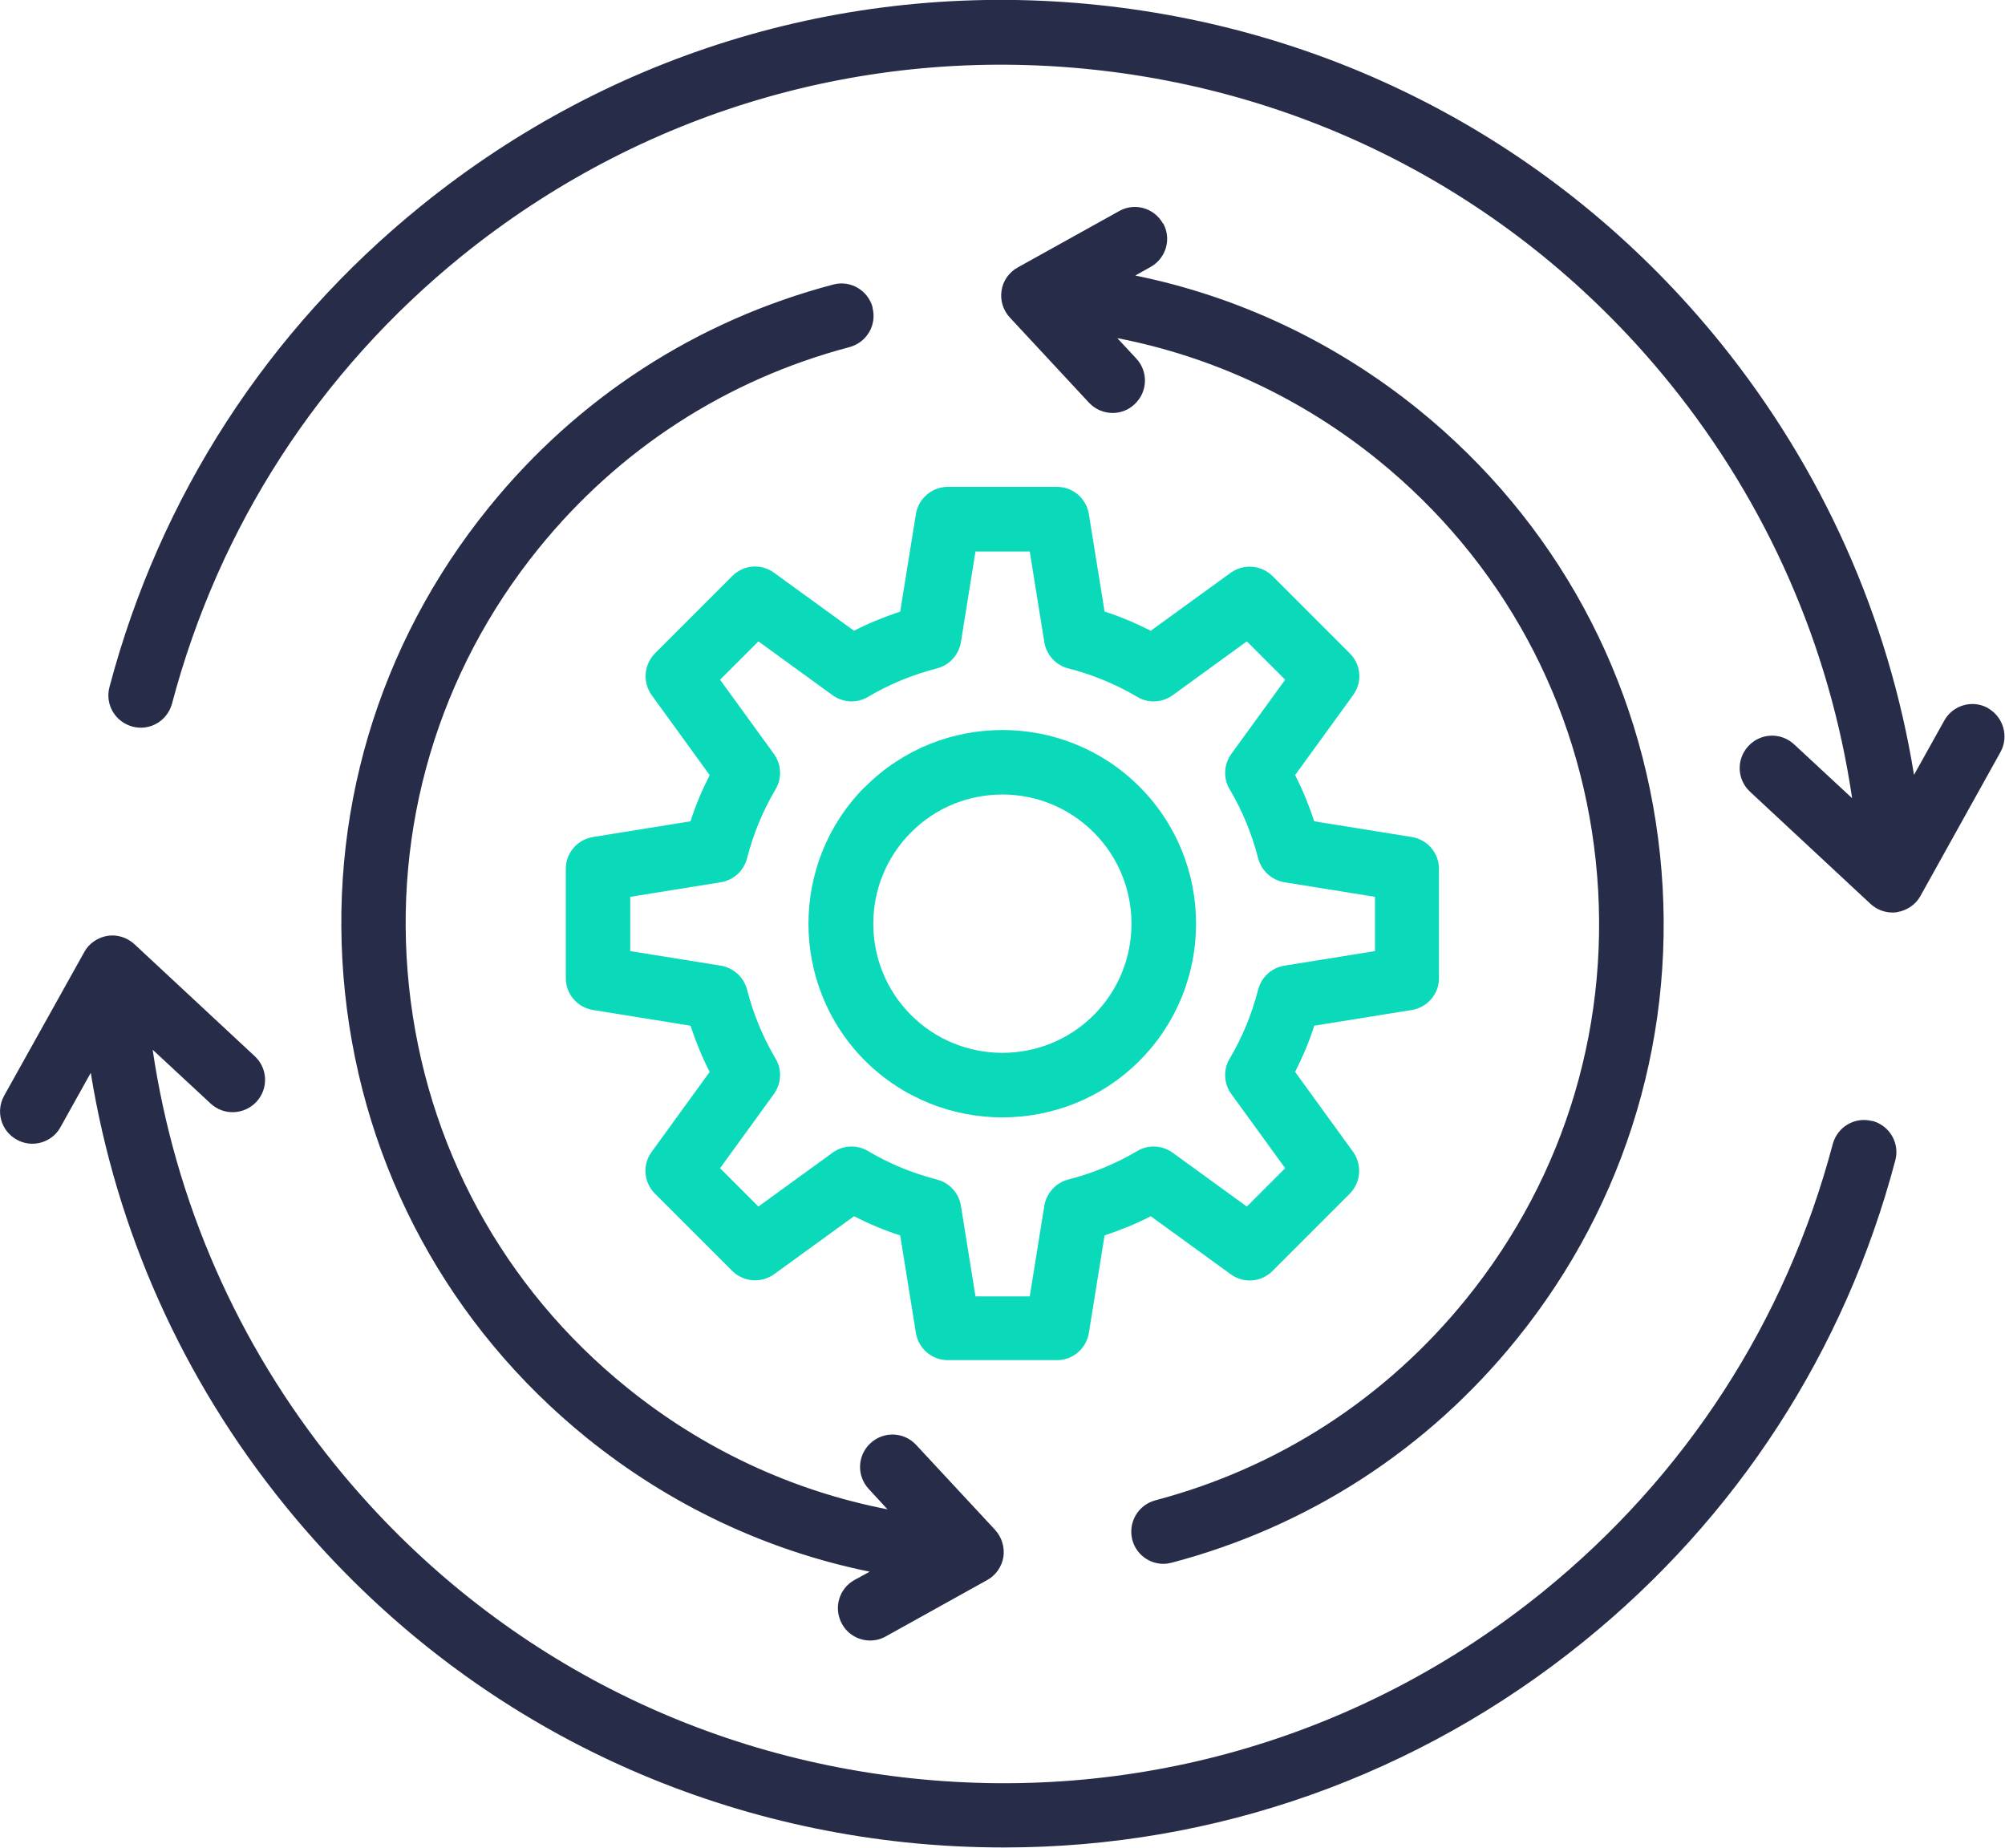 <?xml version="1.0" encoding="UTF-8"?>
<svg id="Layer_2" data-name="Layer 2" xmlns="http://www.w3.org/2000/svg" viewBox="0 0 86.82 80">
  <defs>
    <style>
      .cls-1 {
        fill: #0bdaba;
      }

      .cls-2 {
        fill: #272c49;
      }
    </style>
  </defs>
  <g id="Layer_1-2" data-name="Layer 1">
    <g>
      <path class="cls-1" d="m37.47,34.06c3.27-3.27,8.6-3.27,11.87,0,3.27,3.27,3.27,8.6,0,11.87-1.64,1.64-3.79,2.45-5.94,2.45s-4.3-.82-5.94-2.45c-3.27-3.27-3.27-8.6,0-11.87h0Zm1.98,9.89c2.18,2.18,5.73,2.18,7.91,0s2.18-5.73,0-7.91c-1.09-1.09-2.52-1.64-3.95-1.64s-2.87.54-3.96,1.64c-2.18,2.18-2.18,5.73,0,7.91h0Zm1.59-22.87h4.73c.69,0,1.27.5,1.38,1.18l.68,4.22c.69.22,1.35.5,2,.83l3.46-2.51c.56-.4,1.32-.34,1.81.14l3.35,3.35c.49.49.55,1.25.14,1.81l-2.51,3.46c.33.64.6,1.31.83,2l4.22.68c.68.11,1.18.69,1.18,1.38v4.73c0,.69-.5,1.27-1.18,1.38l-4.22.68c-.22.69-.5,1.35-.83,2l2.51,3.46c.4.56.34,1.32-.14,1.81l-3.35,3.35c-.49.49-1.25.55-1.81.14l-3.46-2.51c-.64.33-1.31.6-2,.83l-.68,4.22c-.11.68-.69,1.18-1.38,1.18h-4.73c-.69,0-1.27-.5-1.38-1.18l-.68-4.22c-.69-.22-1.35-.5-2-.83l-3.46,2.51c-.56.4-1.32.34-1.81-.14l-3.35-3.35c-.49-.49-.55-1.25-.14-1.81l2.51-3.46c-.33-.64-.6-1.31-.83-2l-4.22-.68c-.68-.11-1.18-.69-1.18-1.38v-4.73c0-.69.5-1.27,1.18-1.38l4.22-.68c.22-.69.5-1.35.83-2l-2.51-3.46c-.4-.56-.34-1.32.14-1.81l3.35-3.35c.49-.49,1.25-.55,1.81-.14l3.46,2.51c.64-.33,1.31-.6,2-.83l.68-4.22c.11-.68.7-1.18,1.38-1.18h0Zm-.47,7.86c-1.05.27-2.05.68-2.98,1.23-.48.29-1.08.26-1.54-.07l-3.21-2.33-1.66,1.66,2.33,3.21c.33.45.36,1.06.07,1.54-.55.93-.96,1.93-1.23,2.98-.14.54-.58.95-1.14,1.04l-3.92.63v2.35l3.92.63c.55.09,1,.5,1.14,1.04.27,1.05.68,2.05,1.23,2.98.29.48.26,1.08-.07,1.54l-2.33,3.21,1.66,1.66,3.21-2.33c.45-.33,1.06-.36,1.54-.07.93.55,1.93.96,2.98,1.23.54.14.95.58,1.04,1.14l.63,3.92h2.35l.63-3.92c.09-.55.5-1,1.04-1.14,1.05-.27,2.05-.68,2.98-1.23.48-.29,1.08-.26,1.54.07l3.21,2.33,1.66-1.66-2.33-3.21c-.33-.45-.36-1.06-.07-1.54.55-.93.96-1.93,1.23-2.98.14-.54.58-.95,1.14-1.04l3.92-.63v-2.35l-3.92-.63c-.55-.09-1-.5-1.14-1.04-.27-1.05-.68-2.05-1.23-2.98-.29-.48-.26-1.08.07-1.54l2.33-3.21-1.66-1.66-3.21,2.33c-.45.33-1.06.36-1.54.07-.93-.55-1.93-.96-2.98-1.23-.54-.14-.95-.58-1.04-1.14l-.63-3.92h-2.35l-.63,3.92c-.09.55-.49,1-1.04,1.14h0Z"/>
      <path class="cls-2" d="m37.78,13.32c.2.75-.25,1.51-1,1.71-5.33,1.41-9.98,4.42-13.46,8.72-4.34,5.36-6.33,12.1-5.61,18.96.72,6.86,4.07,13.03,9.44,17.37,3.3,2.67,7.16,4.47,11.28,5.27l-.81-.88c-.53-.57-.5-1.45.07-1.98.57-.53,1.45-.5,1.98.07l3.42,3.68c.29.32.42.75.36,1.17-.07.42-.33.8-.7,1l-4.39,2.44c-.21.12-.45.18-.68.18-.49,0-.97-.26-1.22-.72-.38-.68-.13-1.53.54-1.9l.66-.36c-4.47-.91-8.66-2.89-12.26-5.8-5.94-4.81-9.66-11.65-10.46-19.26-.8-7.61,1.41-15.07,6.22-21.01,3.85-4.76,9.01-8.1,14.92-9.66.75-.2,1.51.25,1.71,1h0Zm12.58-3.64c-.38-.68-1.23-.92-1.9-.54l-4.39,2.44c-.38.21-.64.58-.7,1-.07.42.07.86.36,1.17l3.42,3.68c.28.3.65.45,1.03.45.34,0,.68-.12.95-.38.57-.53.6-1.41.07-1.98l-.82-.88c4.12.8,7.98,2.6,11.28,5.27,5.36,4.34,8.72,10.51,9.44,17.37.72,6.86-1.27,13.6-5.61,18.96-3.48,4.3-8.13,7.31-13.46,8.72-.75.2-1.19.96-1,1.71.17.63.73,1.04,1.35,1.04.12,0,.24-.02.36-.05,5.91-1.56,11.07-4.9,14.92-9.66,4.81-5.94,7.02-13.41,6.22-21.01-.8-7.61-4.52-14.45-10.46-19.26-3.6-2.91-7.79-4.89-12.26-5.8l.66-.37c.68-.38.92-1.23.54-1.9h0Zm30.71,38.86c-.75-.2-1.51.25-1.71,1-2.03,7.67-6.37,14.37-12.55,19.38-7.72,6.25-17.42,9.12-27.3,8.08-9.88-1.04-18.76-5.87-25.01-13.59-4.22-5.21-6.92-11.39-7.89-17.96l2.51,2.33c.57.53,1.45.49,1.98-.07.53-.57.5-1.45-.07-1.98l-5.21-4.85c-.32-.29-.75-.43-1.17-.36-.42.07-.8.33-1,.7L.18,47.44c-.38.68-.13,1.53.54,1.9.21.12.45.18.68.18.49,0,.97-.26,1.22-.72l1.31-2.35c1.11,6.85,3.98,13.27,8.39,18.71,6.72,8.3,16.27,13.49,26.9,14.61,1.43.15,2.85.22,4.26.22,9.12,0,17.9-3.09,25.09-8.91,6.65-5.38,11.32-12.59,13.5-20.84.2-.75-.25-1.51-1-1.71h0Zm5.02-17.88c-.68-.38-1.53-.13-1.9.54l-1.31,2.35c-1.11-6.85-3.98-13.26-8.39-18.72C67.77,6.53,58.22,1.34,47.59.22c-10.62-1.12-21.05,1.97-29.35,8.69-6.65,5.38-11.32,12.59-13.5,20.84-.2.75.25,1.51,1,1.71.75.2,1.51-.25,1.71-1,2.03-7.67,6.37-14.37,12.55-19.38C27.73,4.84,37.42,1.97,47.3,3.01c9.88,1.04,18.76,5.87,25.01,13.59,4.22,5.22,6.92,11.38,7.89,17.96l-2.51-2.33c-.57-.53-1.45-.5-1.98.07-.53.57-.5,1.45.07,1.98l5.21,4.85c.26.24.6.38.95.38.07,0,.15,0,.22-.02.42-.07.8-.33,1-.7l3.46-6.22c.38-.68.13-1.53-.54-1.91h0Z"/>
    </g>
  </g>
</svg>